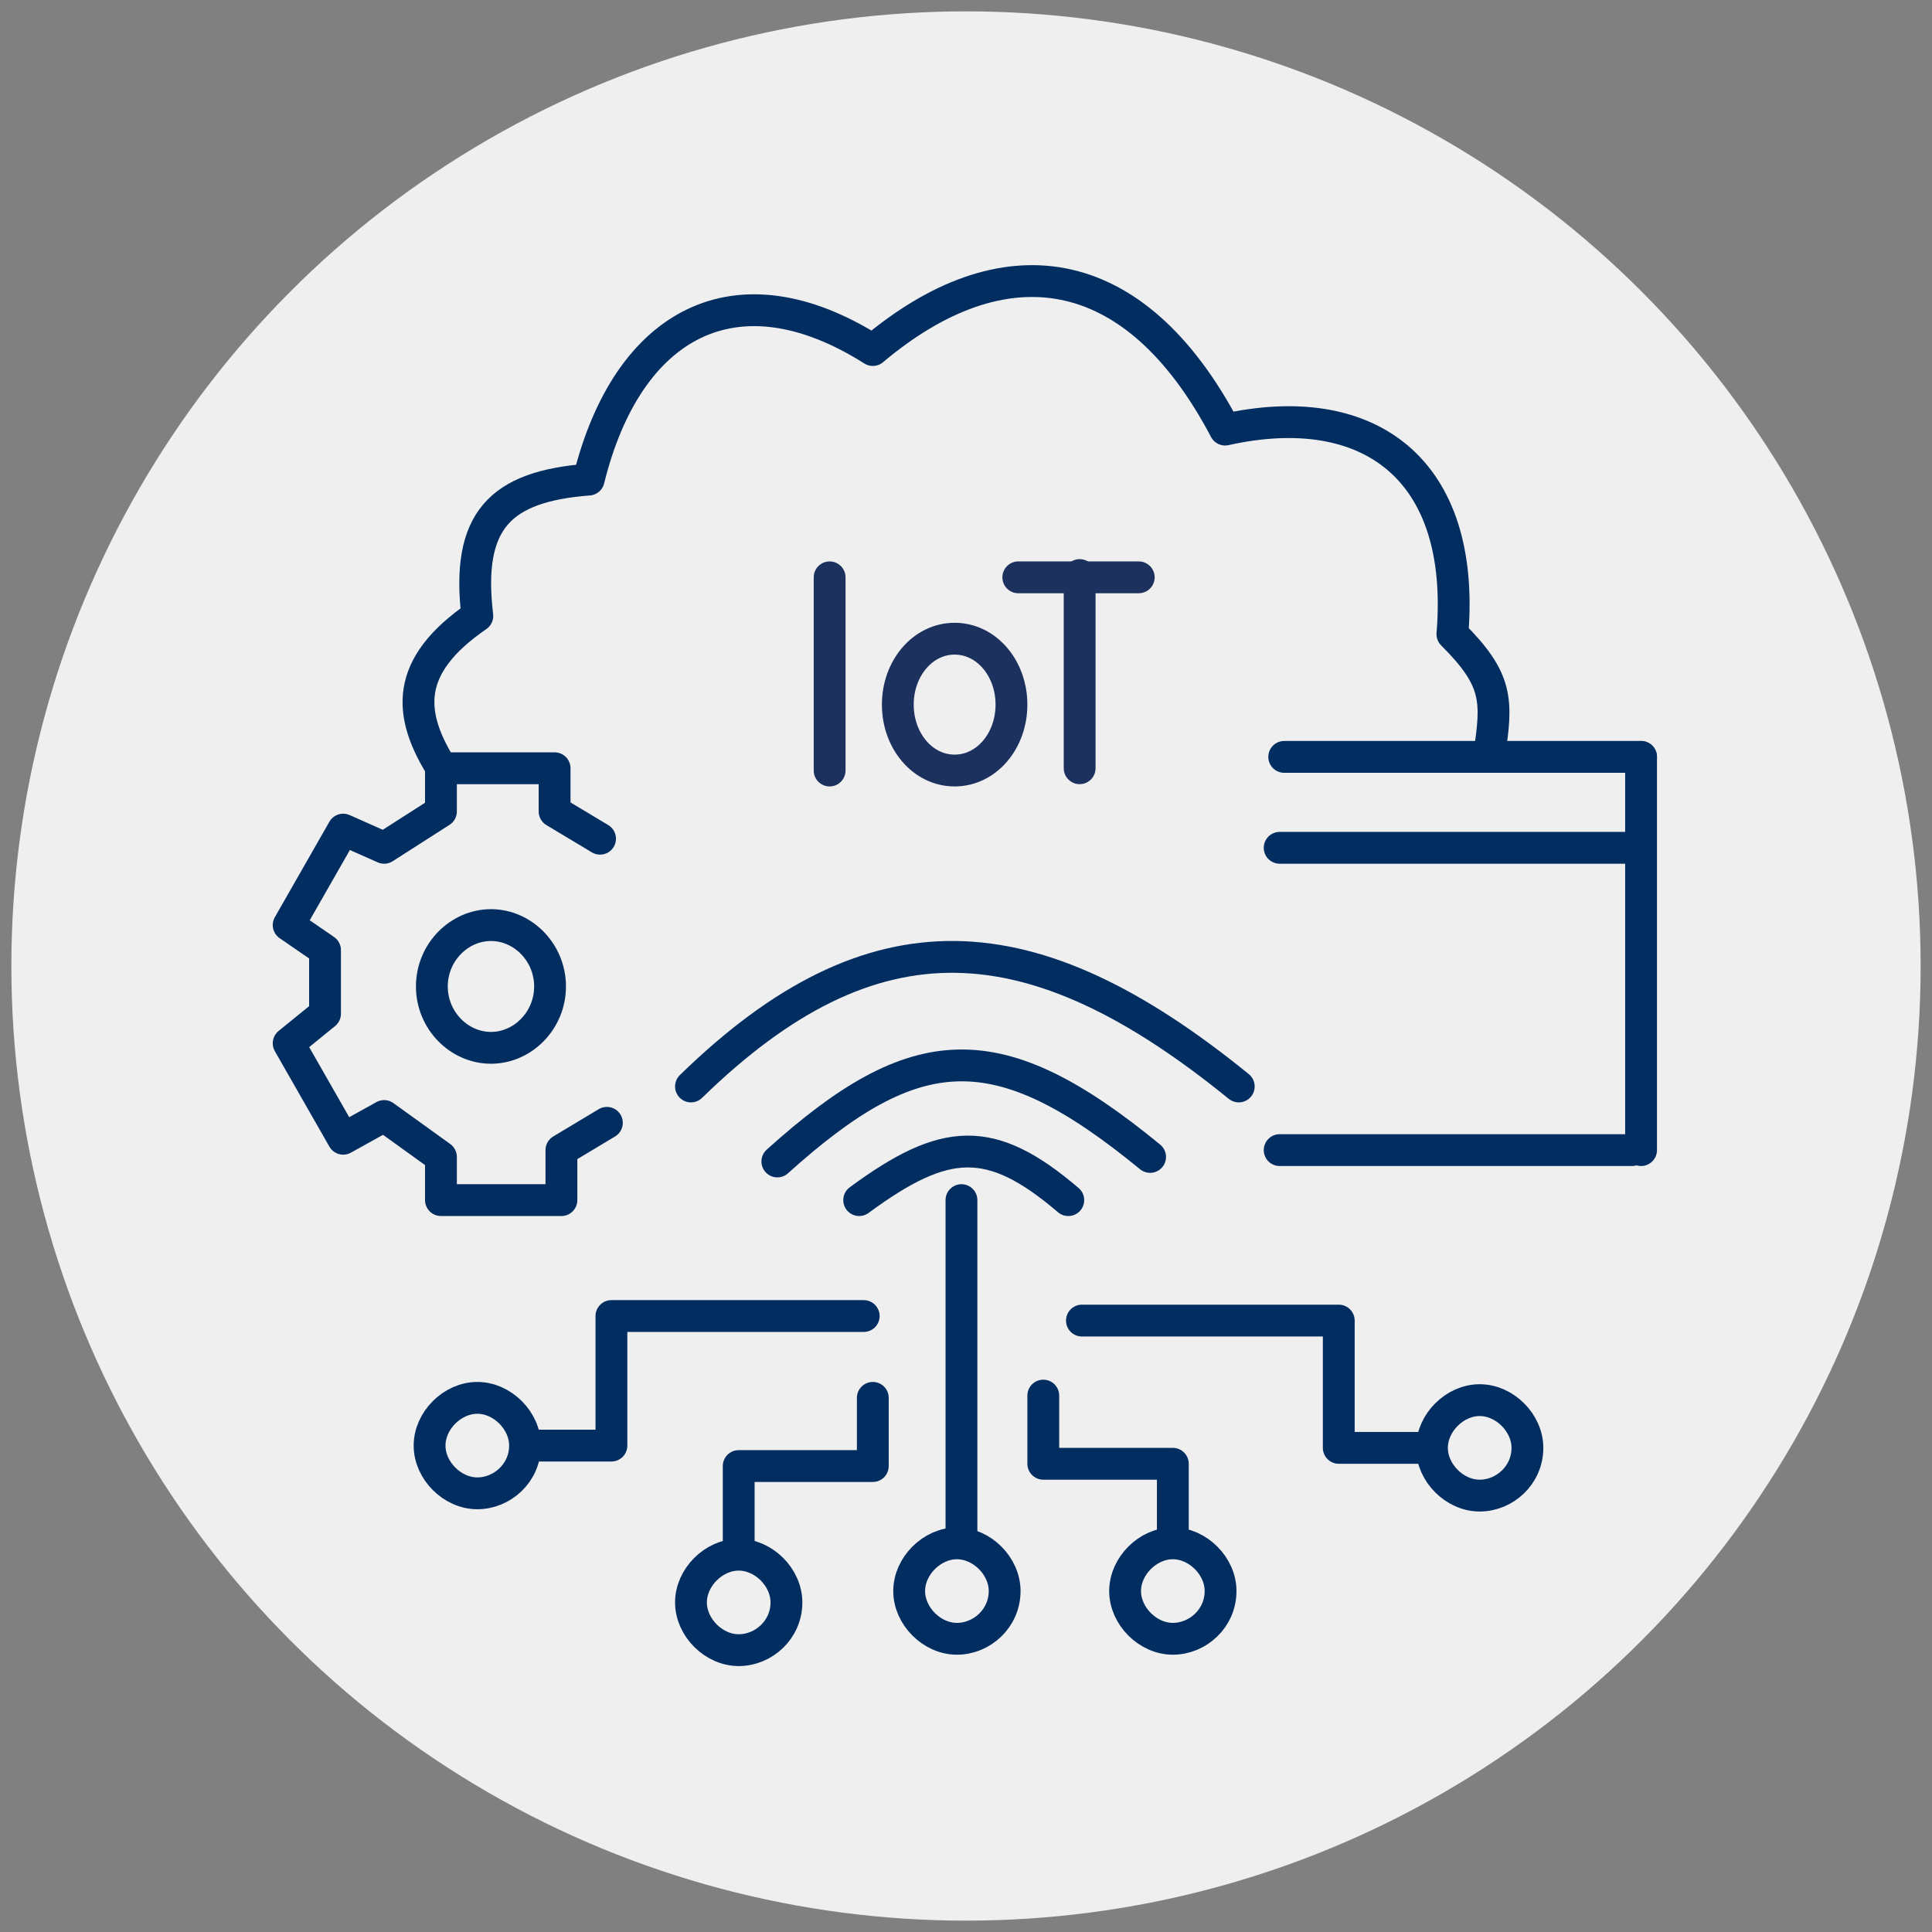 <?xml version="1.0" encoding="UTF-8"?>
<svg id="Layer_1" xmlns="http://www.w3.org/2000/svg" width="85" height="85" version="1.1" viewBox="0 0 85 85">
  <rect x="0" y="0" width="85" height="85" fill="#808080" stroke="none"/>
  <!-- Generator: Adobe Illustrator 29.6.1, SVG Export Plug-In . SVG Version: 2.1.1 Build 9)  -->
  <defs>
    <style>
      .st0 {
        stroke: #012d61;
      }

      .st0, .st1 {
        fill: none;
        stroke-linecap: round;
        stroke-linejoin: round;
        stroke-width: 1.4px;
      }

      .st1 {
        stroke: #1d315f;
      }

      .st2 {
        fill: #efefef;
      }
    </style>
  </defs>
  <circle class="st2" cx="42.5" cy="42.5" r="42"/>
  <g>
    <path class="st0" d="M45.9,61.4v3h5.7v3"/>
    <path class="st0" d="M47.6,58.1h11.3v5.6h3.7"/>
    <path class="st0" d="M32.5,68v-3.5h5.9v-3"/>
    <path class="st0" d="M26.7,49.4l-2,1.2v2.2h-5.3v-1.9l-2.5-1.8-1.8,1-2.4-4.2,1.6-1.3v-2.8l-1.6-1.1,2.4-4.2,1.8.8,2.5-1.6v-1.9h5v1.9l2,1.2"/>
    <path class="st0" d="M56.5,33.3h15.7"/>
    <path class="st0" d="M56.3,37.3h15.5"/>
    <path class="st0" d="M72.2,33.3v17.3"/>
    <path class="st0" d="M56.3,50.6h15.5"/>
    <path class="st0" d="M19.5,33.9c-1.6-2.5-1.7-4.6,1.5-6.8-.5-4.2,1-5.7,4.9-6,1.7-6.9,6.5-9.5,12.5-5.7,5.7-4.8,11.5-4.1,15.5,3.5,6.3-1.4,10.6,1.7,10,9,2,2,2,2.9,1.6,5.4"/>
    <path class="st0" d="M23.5,63.6h3.4v-5.7h11.1"/>
    <path class="st0" d="M42.3,52.8v14.6"/>
    <path class="st0" d="M24.2,43.4c0,1.5-1.2,2.7-2.6,2.7s-2.6-1.2-2.6-2.7,1.2-2.7,2.6-2.7,2.6,1.2,2.6,2.7Z"/>
    <path class="st0" d="M23.1,63.6c0,1.2-1,2.1-2.1,2.1s-2.1-1-2.1-2.1,1-2.1,2.1-2.1,2.1,1,2.1,2.1Z"/>
    <path class="st0" d="M34.6,70.5c0,1.2-1,2.1-2.1,2.1s-2.1-1-2.1-2.1,1-2.1,2.1-2.1,2.1,1,2.1,2.1Z"/>
    <path class="st0" d="M44.2,70c0,1.2-1,2.1-2.1,2.1s-2.1-1-2.1-2.1,1-2.1,2.1-2.1,2.1,1,2.1,2.1Z"/>
    <path class="st0" d="M53.7,70c0,1.2-1,2.1-2.1,2.1s-2.1-1-2.1-2.1,1-2.1,2.1-2.1,2.1,1,2.1,2.1Z"/>
    <path class="st0" d="M67.2,63.7c0,1.2-1,2.1-2.1,2.1s-2.1-1-2.1-2.1,1-2.1,2.1-2.1,2.1,1,2.1,2.1Z"/>
    <path class="st0" d="M30.4,47.8c8-7.8,15-7.4,24.1,0"/>
    <path class="st0" d="M34.2,51.1c6.1-5.5,9.7-5.7,16.4-.2"/>
    <path class="st0" d="M37.8,52.8c3.8-2.8,5.8-2.9,9.2,0"/>
    <path class="st1" d="M36.5,25.4v8.5"/>
    <path class="st1" d="M42,33.9c1.4,0,2.5-1.3,2.5-2.9s-1.1-2.9-2.5-2.9-2.5,1.3-2.5,2.9,1.1,2.9,2.5,2.9Z"/>
    <path class="st1" d="M47.5,33.8v-8.5"/>
    <path class="st1" d="M50.1,25.4h-5.3"/>
  </g>
</svg>